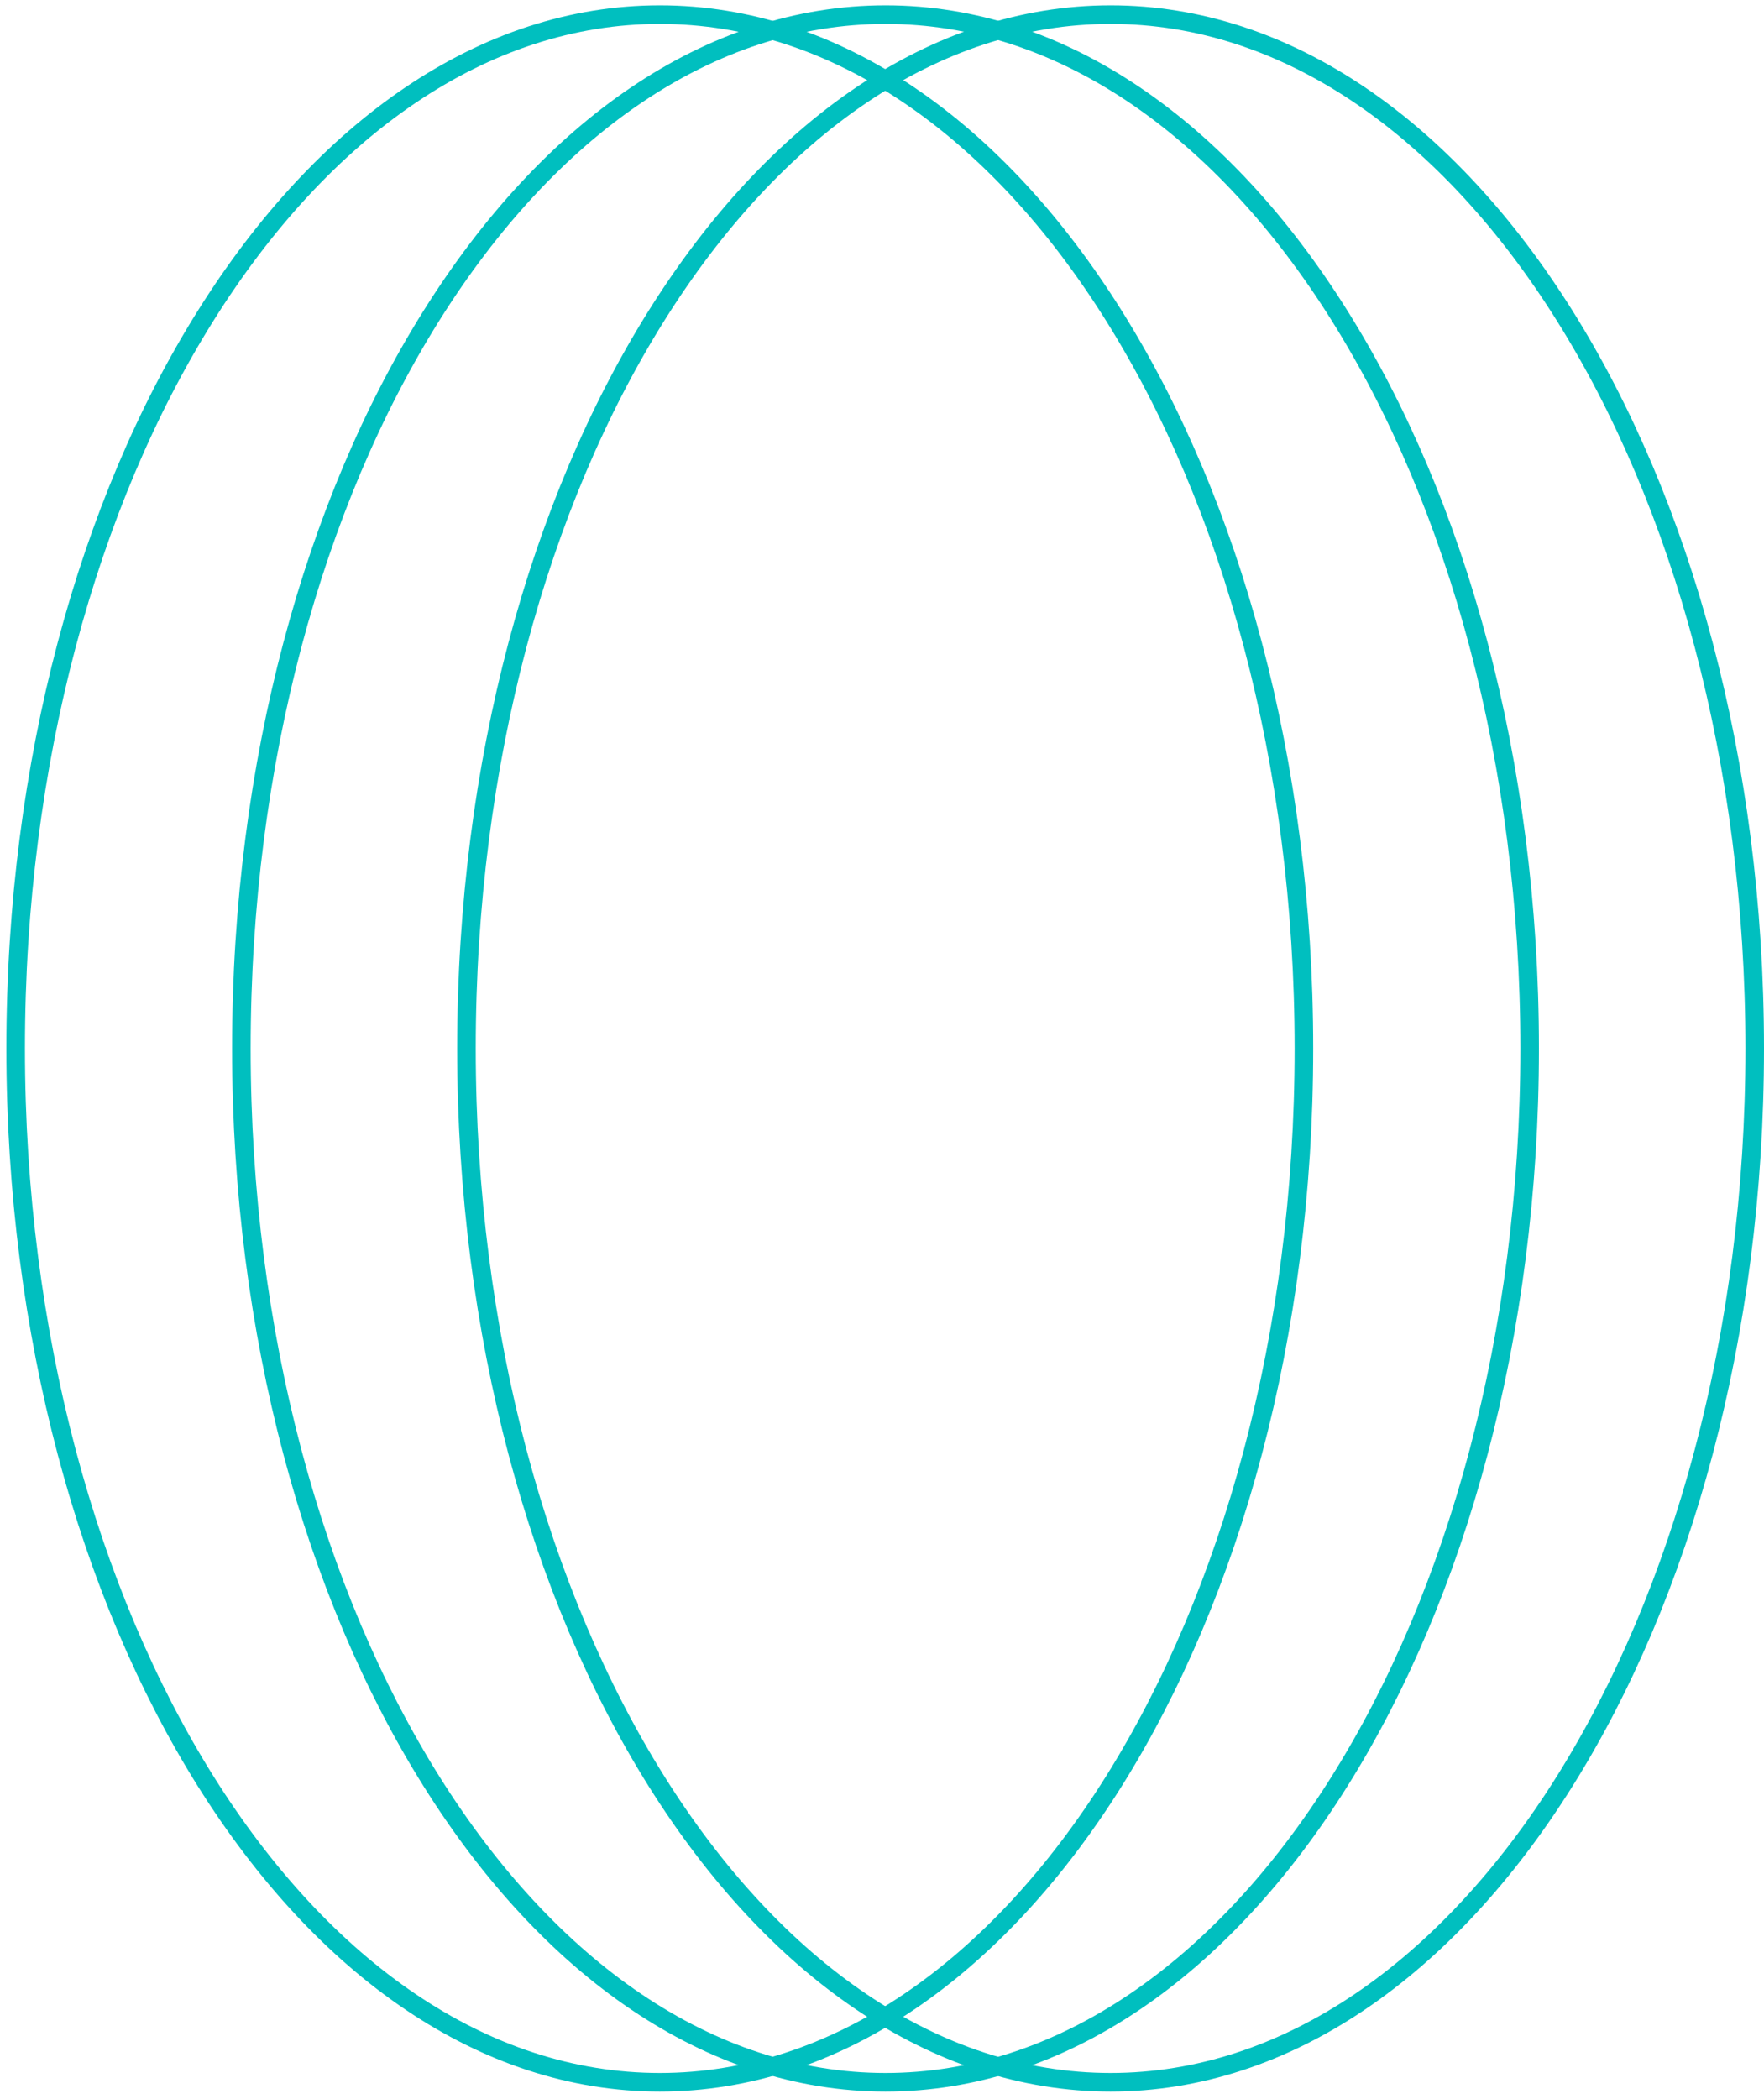 <?xml version="1.0" encoding="UTF-8"?> <svg xmlns="http://www.w3.org/2000/svg" width="95" height="113" viewBox="0 0 95 113" fill="none"><path d="M59.81 112.111C50.327 112.111 41.666 105.975 35.351 95.897C29.041 85.825 25.121 71.879 25.121 56.45C25.121 41.02 29.041 27.075 35.351 17.003C41.666 6.924 50.327 0.788 59.81 0.788C69.294 0.788 77.954 6.924 84.269 17.003C90.58 27.075 94.5 41.02 94.5 56.45C94.5 71.879 90.58 85.825 84.269 95.897C77.954 105.975 69.294 112.111 59.81 112.111Z" stroke="#00BFBF"></path><path d="M35.532 112.111C26.049 112.111 17.388 105.975 11.073 95.897C4.762 85.825 0.843 71.879 0.843 56.45C0.843 41.02 4.762 27.075 11.073 17.003C17.388 6.924 26.049 0.788 35.532 0.788C45.016 0.788 53.676 6.924 59.991 17.003C66.302 27.075 70.222 41.02 70.222 56.45C70.222 71.879 66.302 85.825 59.991 95.897C53.676 105.975 45.015 112.111 35.532 112.111Z" stroke="#00BFBF"></path><path d="M47.689 112.111C38.206 112.111 29.545 105.975 23.23 95.897C16.919 85.825 12.999 71.879 12.999 56.45C12.999 41.02 16.919 27.075 23.23 17.003C29.545 6.924 38.206 0.788 47.689 0.788C57.172 0.788 65.833 6.924 72.148 17.003C78.459 27.075 82.379 41.02 82.379 56.45C82.379 71.879 78.459 85.825 72.148 95.897C65.833 105.975 57.172 112.111 47.689 112.111Z" stroke="#00BFBF"></path></svg> 
